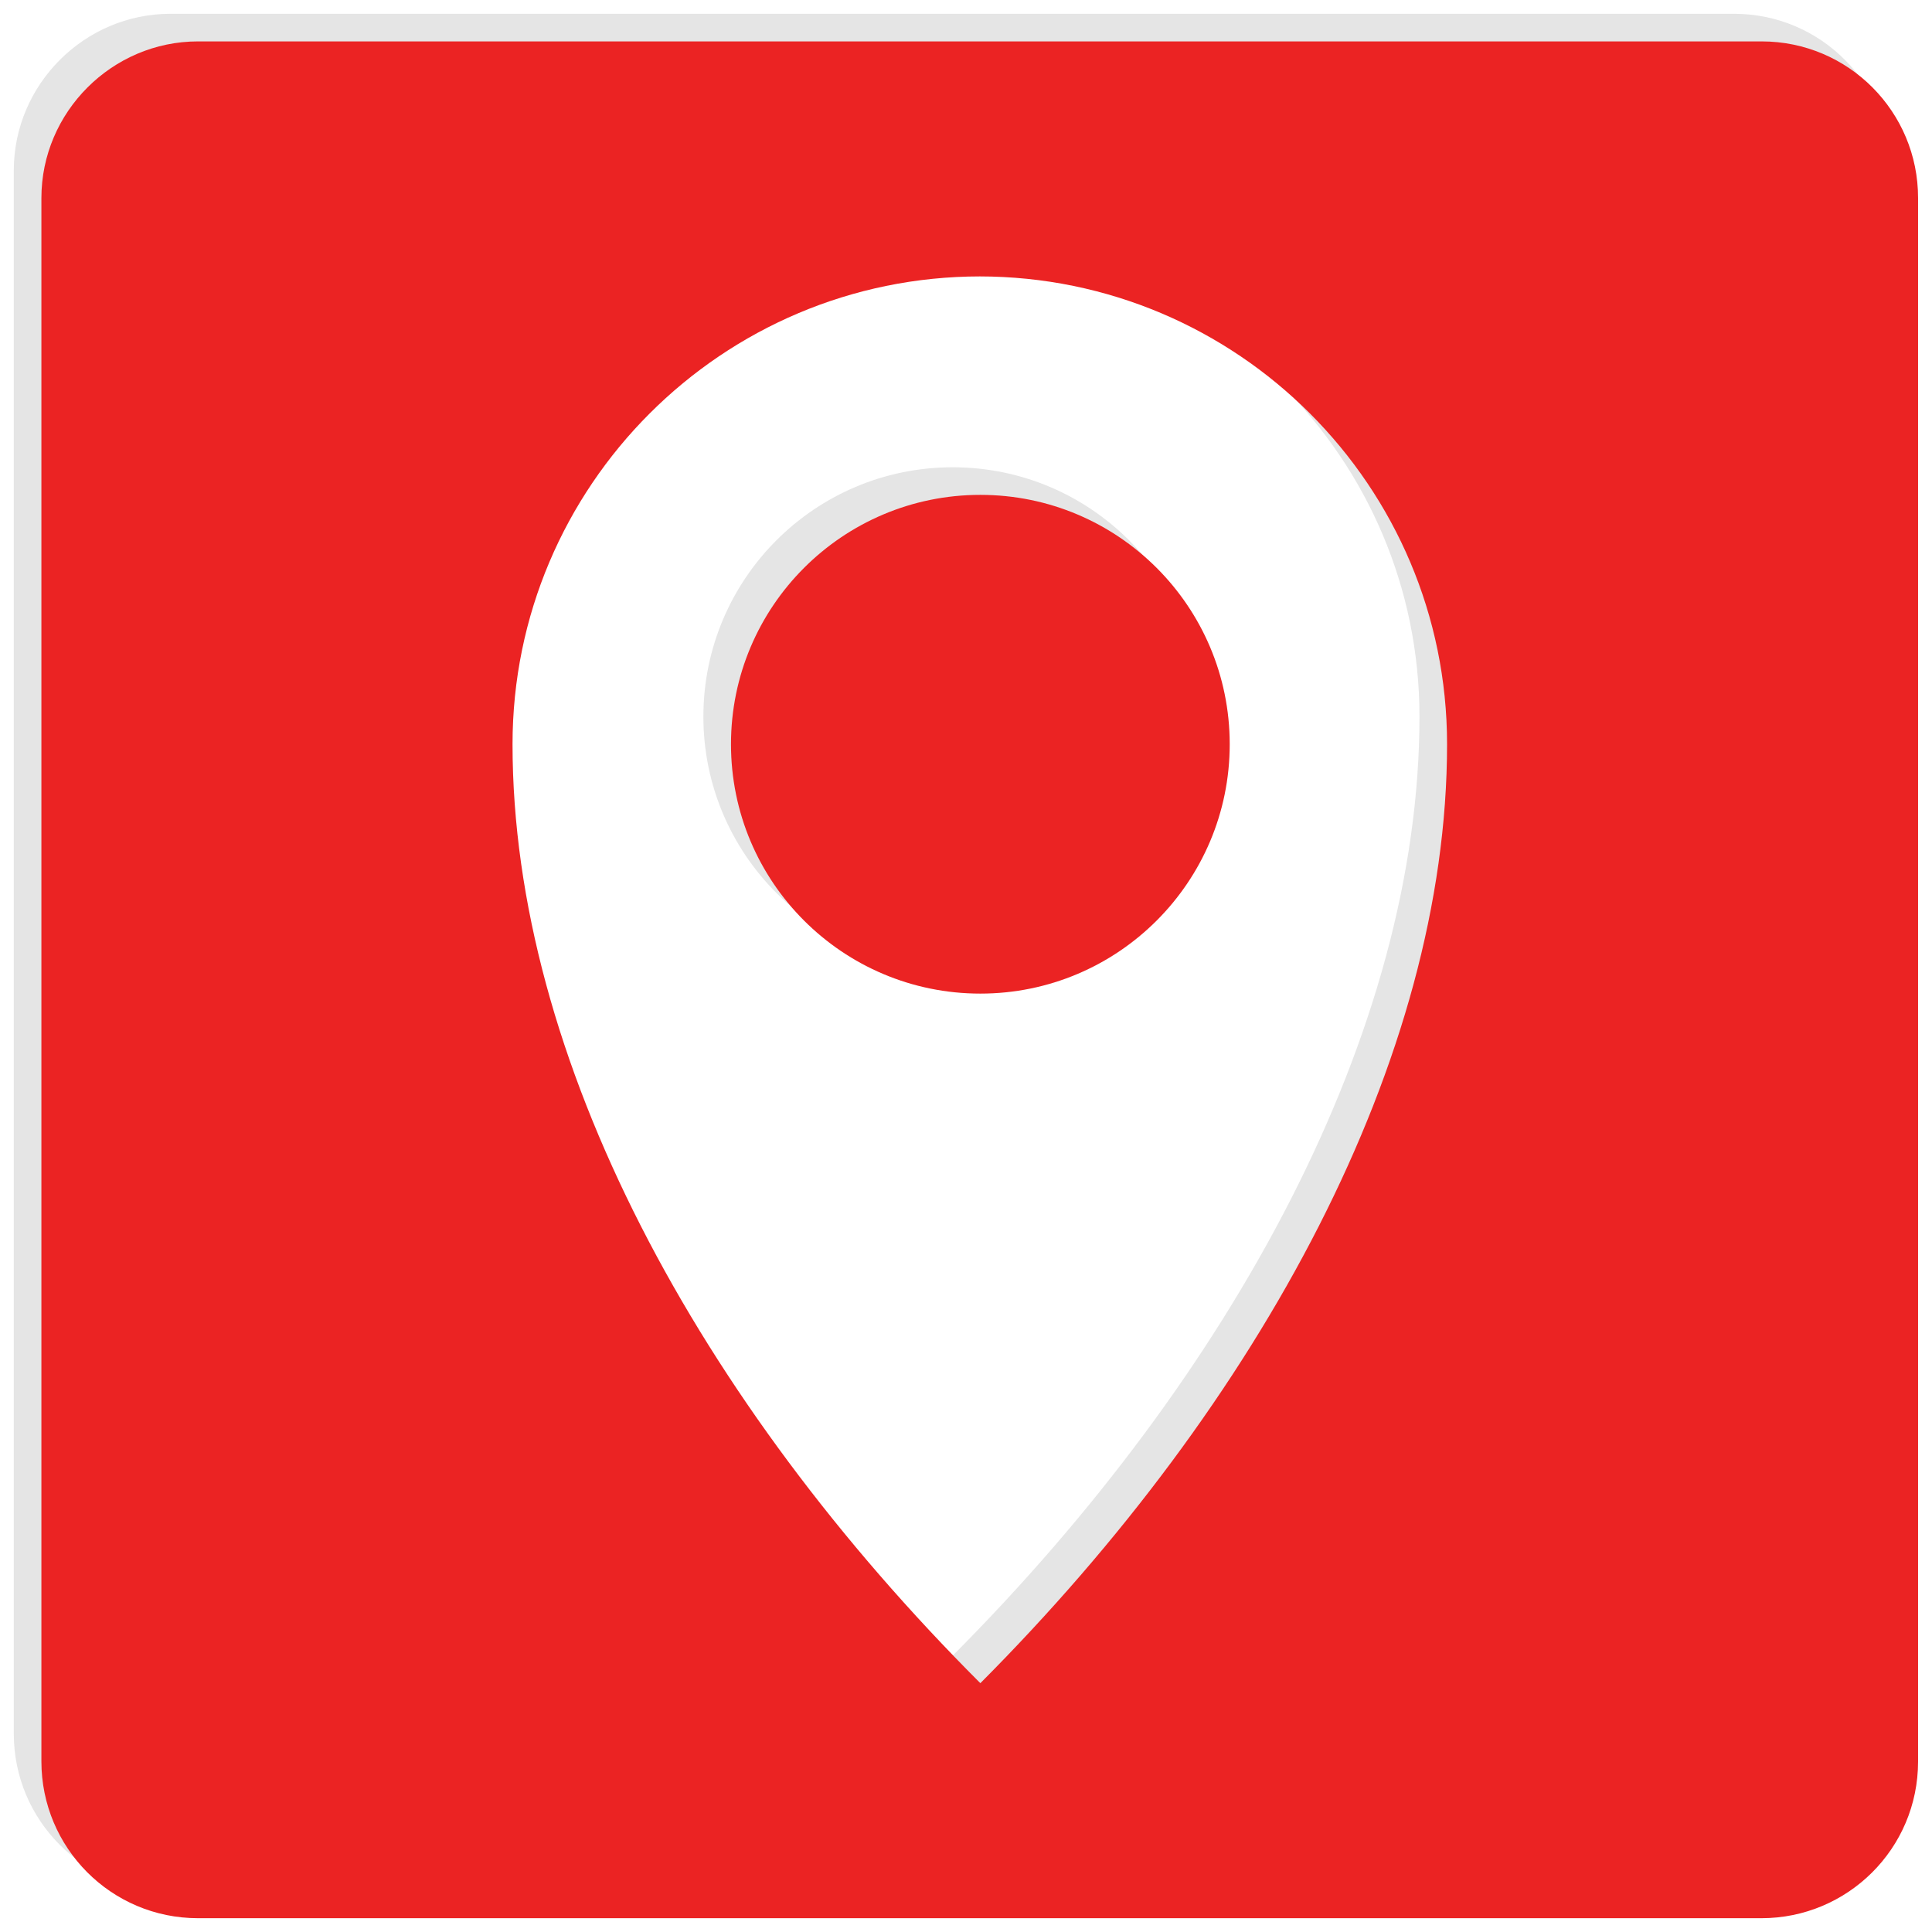 <?xml version="1.0" encoding="utf-8"?>
<!-- Generator: Adobe Illustrator 21.1.0, SVG Export Plug-In . SVG Version: 6.00 Build 0)  -->
<svg version="1.1" id="Ebene_1" xmlns="http://www.w3.org/2000/svg" xmlns:xlink="http://www.w3.org/1999/xlink" x="0px" y="0px"
	 viewBox="0 0 140 140" style="enable-background:new 0 0 140 140;" xml:space="preserve">
<style type="text/css">
	.st0{fill:#E5E5E5;}
	.st1{fill:#EB2323;}
</style>
<g>
	<circle class="st0" cx="69.04" cy="51.93" r="18.07"/>
	<path class="st0" d="M125.65,1H12.35C6.12,1,1,6.12,1,12.35v113.29C1,131.88,6.04,137,12.35,137h113.29
		c6.24,0,11.35-5.04,11.35-11.35V12.35C137,6.12,131.96,1,125.65,1z M69.04,119.97h-0.08C68.96,119.97,68.96,119.97,69.04,119.97
		c-20.39-20.39-33.9-45.25-33.9-68.04c0-18.71,15.19-33.9,33.9-33.9c0,0,0,0-0.08,0h0.08c0,0,0,0-0.08,0
		c18.71,0,33.9,15.19,33.9,33.9C102.86,74.72,89.35,99.58,69.04,119.97L69.04,119.97z"/>
</g>
<g>
	<circle class="st1" cx="71.04" cy="53.93" r="18.07"/>
	<path class="st1" d="M127.65,3H14.35C8.12,3,3,8.12,3,14.35v113.29C3,133.88,8.04,139,14.35,139h113.29
		c6.24,0,11.35-5.04,11.35-11.35V14.35C139,8.12,133.96,3,127.65,3z M71.04,121.97h-0.08C70.96,121.97,70.96,121.97,71.04,121.97
		c-20.39-20.39-33.9-45.25-33.9-68.04c0-18.71,15.19-33.9,33.9-33.9c0,0,0,0-0.08,0h0.08c0,0,0,0-0.08,0
		c18.71,0,33.9,15.19,33.9,33.9C104.86,76.72,91.35,101.58,71.04,121.97L71.04,121.97z"/>
</g>
</svg>
